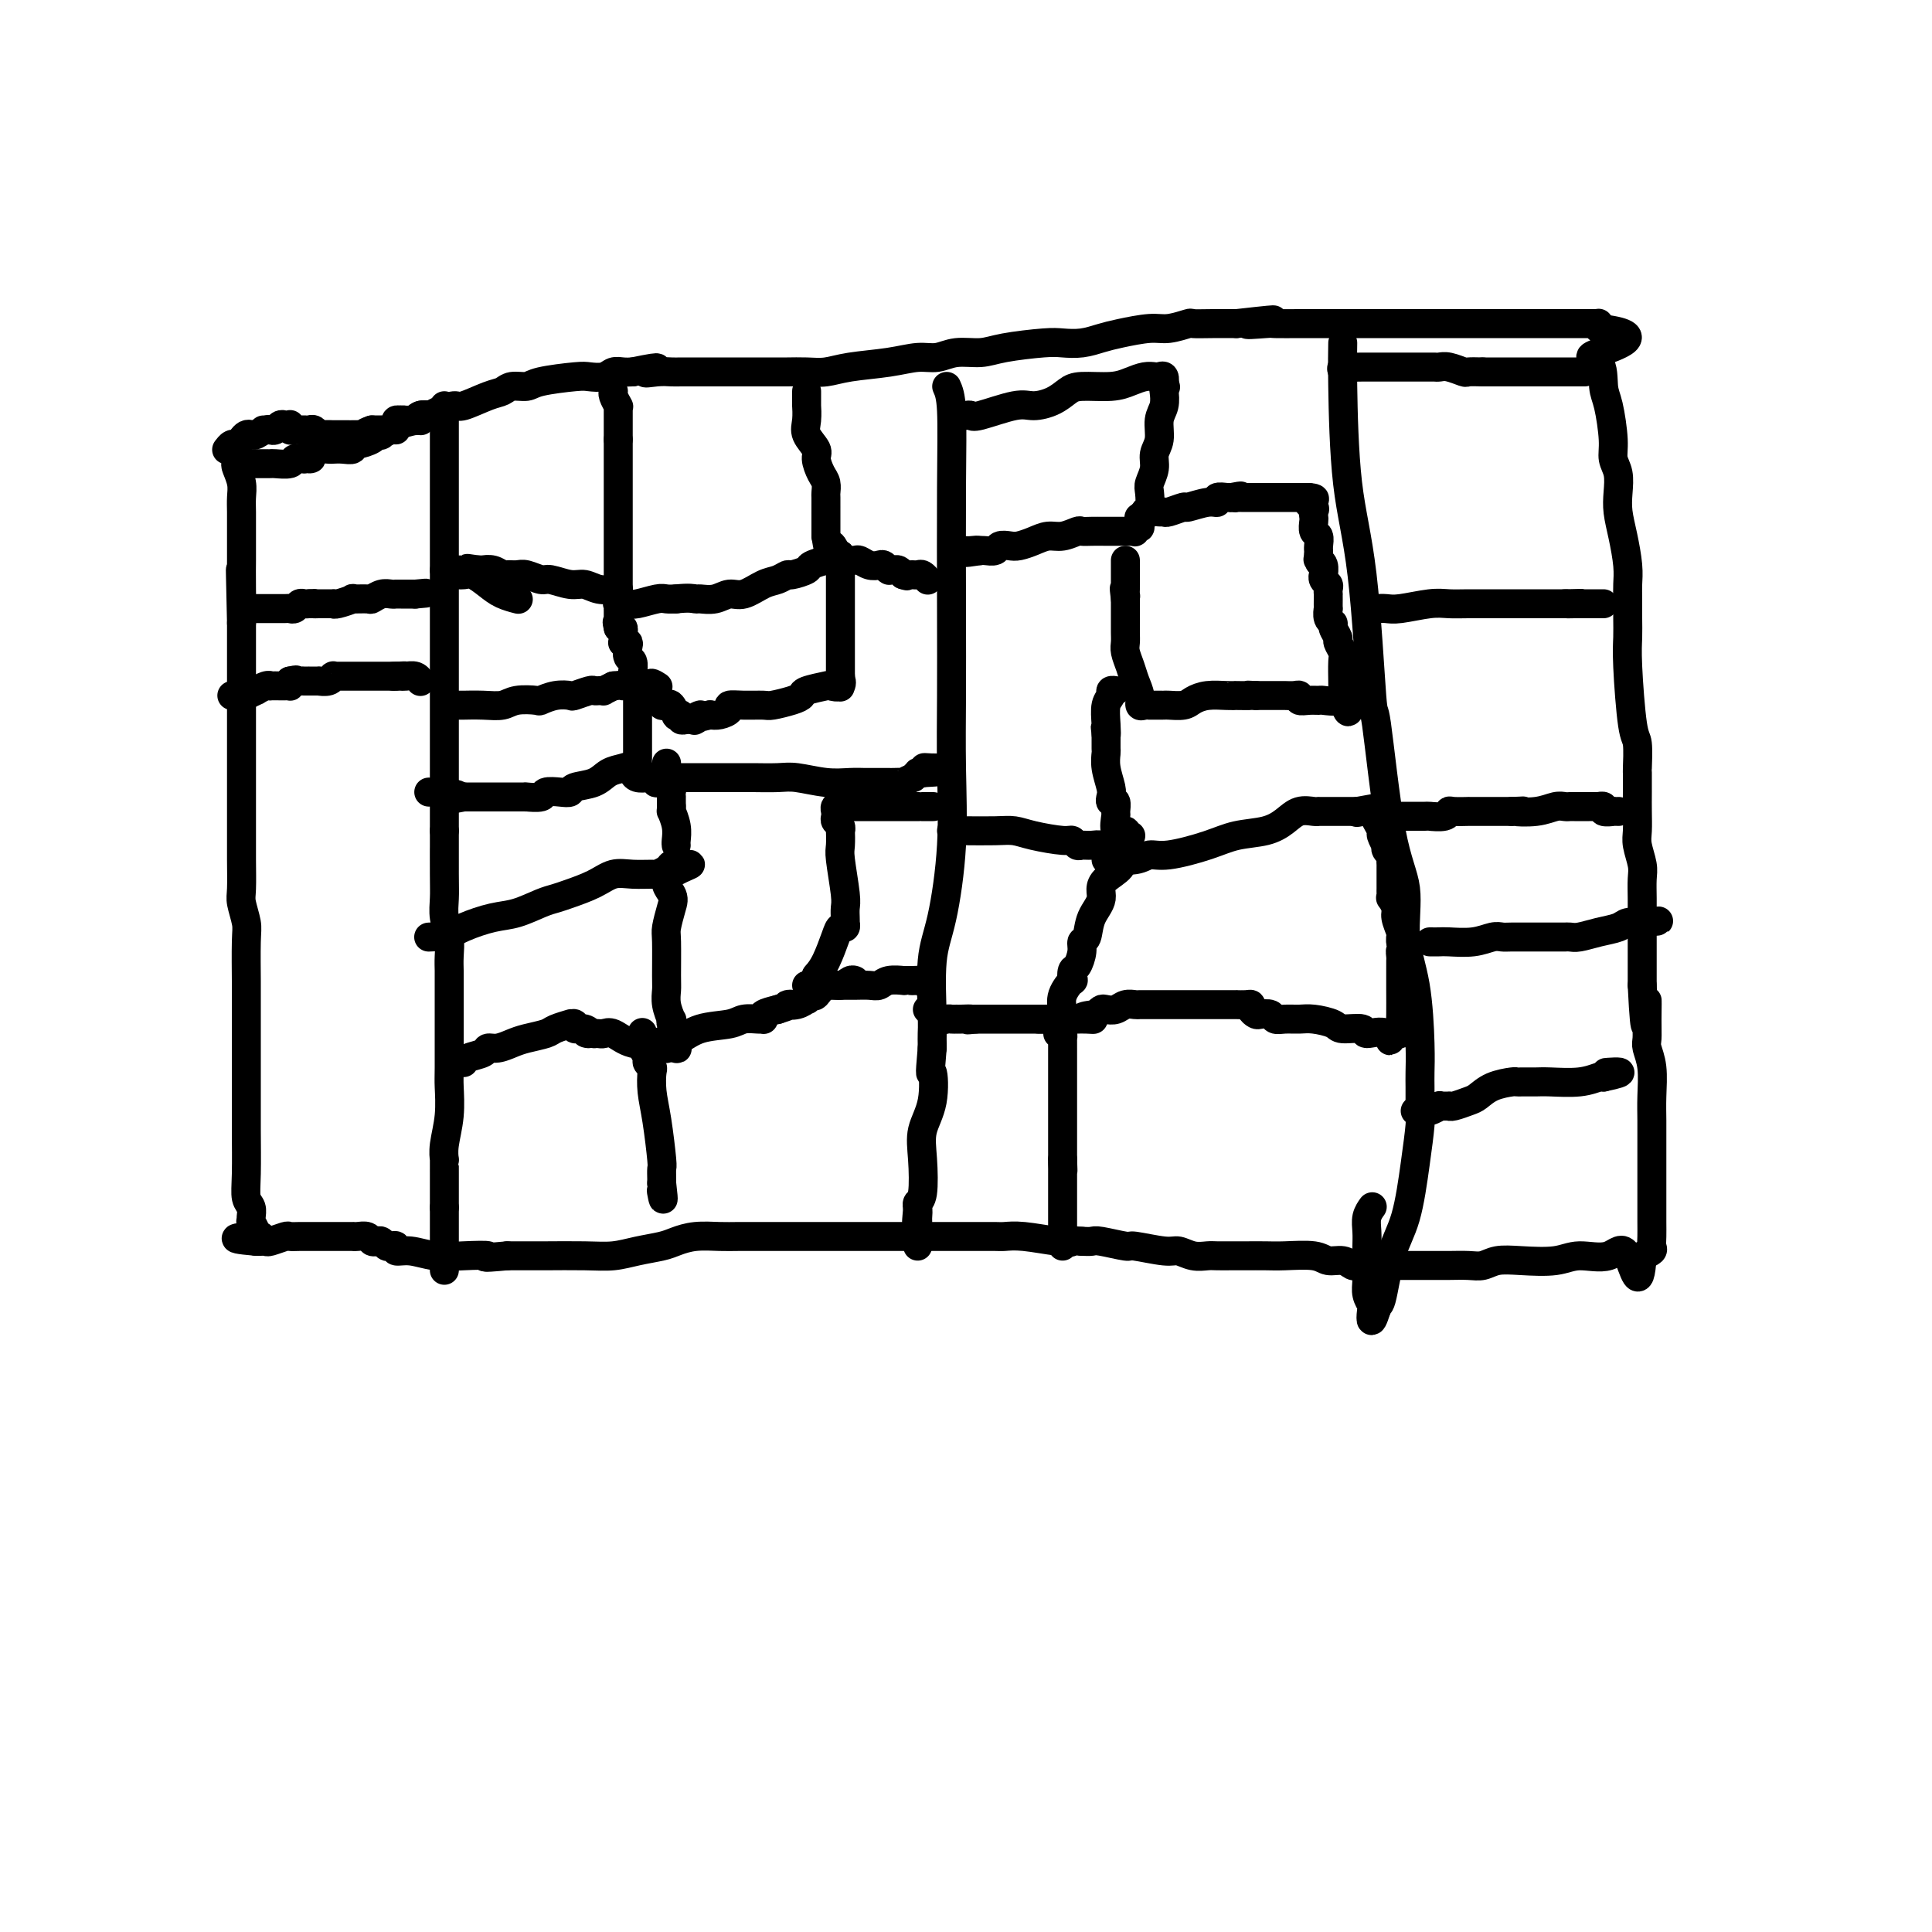 <svg viewBox='0 0 400 400' version='1.1' xmlns='http://www.w3.org/2000/svg' xmlns:xlink='http://www.w3.org/1999/xlink'><g fill='none' stroke='#000000' stroke-width='6' stroke-linecap='round' stroke-linejoin='round'><path d='M82,88c-0.372,0.089 -0.744,0.177 0,0c0.744,-0.177 2.605,-0.620 4,-1c1.395,-0.380 2.323,-0.697 3,-1c0.677,-0.303 1.102,-0.592 2,-1c0.898,-0.408 2.270,-0.936 3,-1c0.730,-0.064 0.818,0.338 2,0c1.182,-0.338 3.456,-1.414 5,-2c1.544,-0.586 2.357,-0.683 3,-1c0.643,-0.317 1.116,-0.856 2,-1c0.884,-0.144 2.180,0.106 3,0c0.820,-0.106 1.164,-0.568 3,-1c1.836,-0.432 5.163,-0.834 7,-1c1.837,-0.166 2.183,-0.097 3,0c0.817,0.097 2.106,0.222 3,0c0.894,-0.222 1.395,-0.791 2,-1c0.605,-0.209 1.316,-0.060 2,0c0.684,0.060 1.342,0.030 2,0'/><path d='M131,77c8.181,-1.702 4.133,-0.456 3,0c-1.133,0.456 0.649,0.122 2,0c1.351,-0.122 2.272,-0.033 3,0c0.728,0.033 1.263,0.009 2,0c0.737,-0.009 1.675,-0.002 3,0c1.325,0.002 3.037,0.001 4,0c0.963,-0.001 1.176,-0.000 2,0c0.824,0.000 2.257,-0.000 3,0c0.743,0.000 0.796,0.001 2,0c1.204,-0.001 3.561,-0.003 5,0c1.439,0.003 1.962,0.012 3,0c1.038,-0.012 2.591,-0.046 4,0c1.409,0.046 2.673,0.171 4,0c1.327,-0.171 2.716,-0.638 5,-1c2.284,-0.362 5.461,-0.618 8,-1c2.539,-0.382 4.439,-0.890 6,-1c1.561,-0.110 2.781,0.177 4,0c1.219,-0.177 2.436,-0.818 4,-1c1.564,-0.182 3.474,0.096 5,0c1.526,-0.096 2.666,-0.565 5,-1c2.334,-0.435 5.861,-0.837 8,-1c2.139,-0.163 2.890,-0.086 4,0c1.110,0.086 2.578,0.182 4,0c1.422,-0.182 2.799,-0.641 4,-1c1.201,-0.359 2.228,-0.618 4,-1c1.772,-0.382 4.290,-0.887 6,-1c1.710,-0.113 2.613,0.166 4,0c1.387,-0.166 3.258,-0.776 4,-1c0.742,-0.224 0.354,-0.060 1,0c0.646,0.060 2.328,0.017 4,0c1.672,-0.017 3.336,-0.009 5,0'/><path d='M256,67c13.660,-1.547 5.309,-0.415 3,0c-2.309,0.415 1.423,0.111 3,0c1.577,-0.111 0.998,-0.030 2,0c1.002,0.030 3.583,0.008 5,0c1.417,-0.008 1.668,-0.002 3,0c1.332,0.002 3.745,0.001 5,0c1.255,-0.001 1.353,-0.000 2,0c0.647,0.000 1.841,0.000 3,0c1.159,-0.000 2.281,-0.000 3,0c0.719,0.000 1.036,0.000 2,0c0.964,-0.000 2.575,-0.000 4,0c1.425,0.000 2.665,0.000 4,0c1.335,-0.000 2.767,-0.000 4,0c1.233,0.000 2.269,0.000 3,0c0.731,-0.000 1.158,-0.000 2,0c0.842,0.000 2.100,0.000 3,0c0.900,-0.000 1.440,-0.000 2,0c0.560,0.000 1.138,0.000 2,0c0.862,-0.000 2.009,-0.000 3,0c0.991,0.000 1.828,0.000 3,0c1.172,-0.000 2.680,-0.000 4,0c1.320,0.000 2.451,0.000 3,0c0.549,-0.000 0.515,-0.000 1,0c0.485,0.000 1.489,0.000 2,0c0.511,-0.000 0.529,-0.001 1,0c0.471,0.001 1.394,0.003 2,0c0.606,-0.003 0.894,-0.011 1,0c0.106,0.011 0.028,0.041 0,0c-0.028,-0.041 -0.008,-0.155 0,0c0.008,0.155 0.004,0.577 0,1'/><path d='M331,68c11.616,1.237 3.155,3.829 0,5c-3.155,1.171 -1.004,0.922 0,2c1.004,1.078 0.861,3.484 1,5c0.139,1.516 0.559,2.141 1,4c0.441,1.859 0.902,4.951 1,7c0.098,2.049 -0.167,3.057 0,4c0.167,0.943 0.767,1.823 1,3c0.233,1.177 0.101,2.650 0,4c-0.101,1.350 -0.171,2.576 0,4c0.171,1.424 0.582,3.045 1,5c0.418,1.955 0.844,4.245 1,6c0.156,1.755 0.041,2.975 0,4c-0.041,1.025 -0.008,1.854 0,3c0.008,1.146 -0.008,2.607 0,4c0.008,1.393 0.041,2.718 0,4c-0.041,1.282 -0.154,2.522 0,6c0.154,3.478 0.577,9.192 1,12c0.423,2.808 0.845,2.708 1,4c0.155,1.292 0.042,3.977 0,5c-0.042,1.023 -0.012,0.383 0,1c0.012,0.617 0.007,2.490 0,4c-0.007,1.510 -0.016,2.658 0,4c0.016,1.342 0.057,2.879 0,4c-0.057,1.121 -0.211,1.826 0,3c0.211,1.174 0.789,2.816 1,4c0.211,1.184 0.057,1.911 0,3c-0.057,1.089 -0.015,2.539 0,4c0.015,1.461 0.004,2.932 0,4c-0.004,1.068 -0.001,1.734 0,4c0.001,2.266 0.001,6.133 0,10'/><path d='M340,204c0.692,14.242 0.921,6.348 1,4c0.079,-2.348 0.007,0.850 0,3c-0.007,2.150 0.051,3.252 0,4c-0.051,0.748 -0.210,1.141 0,2c0.210,0.859 0.788,2.183 1,4c0.212,1.817 0.057,4.127 0,6c-0.057,1.873 -0.015,3.308 0,5c0.015,1.692 0.004,3.642 0,5c-0.004,1.358 -0.001,2.126 0,3c0.001,0.874 0.000,1.855 0,3c-0.000,1.145 -0.000,2.455 0,3c0.000,0.545 0.000,0.323 0,1c-0.000,0.677 -0.000,2.251 0,3c0.000,0.749 0.002,0.673 0,1c-0.002,0.327 -0.006,1.057 0,2c0.006,0.943 0.022,2.098 0,3c-0.022,0.902 -0.083,1.551 0,2c0.083,0.449 0.309,0.700 0,1c-0.309,0.300 -1.155,0.650 -2,1'/><path d='M340,260c-0.519,8.659 -1.818,2.306 -3,0c-1.182,-2.306 -2.249,-0.566 -4,0c-1.751,0.566 -4.187,-0.041 -6,0c-1.813,0.041 -3.001,0.729 -5,1c-1.999,0.271 -4.807,0.125 -7,0c-2.193,-0.125 -3.772,-0.230 -5,0c-1.228,0.230 -2.107,0.794 -3,1c-0.893,0.206 -1.801,0.055 -3,0c-1.199,-0.055 -2.688,-0.015 -4,0c-1.312,0.015 -2.445,0.005 -4,0c-1.555,-0.005 -3.532,-0.005 -5,0c-1.468,0.005 -2.427,0.017 -4,0c-1.573,-0.017 -3.758,-0.061 -5,0c-1.242,0.061 -1.539,0.227 -2,0c-0.461,-0.227 -1.084,-0.845 -2,-1c-0.916,-0.155 -2.125,0.155 -3,0c-0.875,-0.155 -1.416,-0.774 -3,-1c-1.584,-0.226 -4.210,-0.061 -6,0c-1.790,0.061 -2.744,0.016 -4,0c-1.256,-0.016 -2.815,-0.003 -4,0c-1.185,0.003 -1.998,-0.003 -3,0c-1.002,0.003 -2.193,0.016 -3,0c-0.807,-0.016 -1.229,-0.061 -2,0c-0.771,0.061 -1.890,0.228 -3,0c-1.110,-0.228 -2.209,-0.849 -3,-1c-0.791,-0.151 -1.272,0.170 -3,0c-1.728,-0.170 -4.703,-0.830 -6,-1c-1.297,-0.170 -0.915,0.150 -2,0c-1.085,-0.150 -3.638,-0.771 -5,-1c-1.362,-0.229 -1.532,-0.065 -2,0c-0.468,0.065 -1.234,0.033 -2,0'/><path d='M224,257c-9.628,-0.790 -4.699,-0.264 -3,0c1.699,0.264 0.169,0.267 -2,0c-2.169,-0.267 -4.977,-0.804 -7,-1c-2.023,-0.196 -3.262,-0.053 -4,0c-0.738,0.053 -0.975,0.014 -2,0c-1.025,-0.014 -2.839,-0.004 -4,0c-1.161,0.004 -1.669,0.001 -3,0c-1.331,-0.001 -3.483,-0.000 -5,0c-1.517,0.000 -2.398,0.000 -3,0c-0.602,-0.000 -0.924,-0.000 -2,0c-1.076,0.000 -2.904,0.000 -4,0c-1.096,-0.000 -1.458,-0.000 -3,0c-1.542,0.000 -4.263,0.000 -6,0c-1.737,-0.000 -2.488,0.000 -3,0c-0.512,-0.000 -0.784,-0.000 -2,0c-1.216,0.000 -3.377,0.000 -4,0c-0.623,-0.000 0.290,-0.000 0,0c-0.290,0.000 -1.784,0.000 -3,0c-1.216,-0.000 -2.155,-0.001 -3,0c-0.845,0.001 -1.595,0.003 -3,0c-1.405,-0.003 -3.466,-0.012 -5,0c-1.534,0.012 -2.541,0.044 -4,0c-1.459,-0.044 -3.368,-0.166 -5,0c-1.632,0.166 -2.985,0.619 -4,1c-1.015,0.381 -1.693,0.691 -3,1c-1.307,0.309 -3.244,0.619 -5,1c-1.756,0.381 -3.330,0.834 -5,1c-1.670,0.166 -3.437,0.044 -6,0c-2.563,-0.044 -5.921,-0.012 -8,0c-2.079,0.012 -2.880,0.003 -4,0c-1.120,-0.003 -2.560,-0.002 -4,0'/><path d='M105,260c-6.715,0.623 -4.003,0.182 -4,0c0.003,-0.182 -2.702,-0.105 -5,0c-2.298,0.105 -4.188,0.238 -6,0c-1.812,-0.238 -3.546,-0.847 -5,-1c-1.454,-0.153 -2.627,0.152 -3,0c-0.373,-0.152 0.055,-0.759 0,-1c-0.055,-0.241 -0.592,-0.116 -1,0c-0.408,0.116 -0.686,0.224 -1,0c-0.314,-0.224 -0.665,-0.778 -1,-1c-0.335,-0.222 -0.655,-0.112 -1,0c-0.345,0.112 -0.717,0.226 -1,0c-0.283,-0.226 -0.478,-0.793 -1,-1c-0.522,-0.207 -1.370,-0.056 -2,0c-0.630,0.056 -1.042,0.015 -1,0c0.042,-0.015 0.537,-0.004 0,0c-0.537,0.004 -2.108,0.001 -3,0c-0.892,-0.001 -1.106,-0.000 -1,0c0.106,0.000 0.533,0.000 0,0c-0.533,-0.000 -2.024,-0.001 -3,0c-0.976,0.001 -1.435,0.004 -2,0c-0.565,-0.004 -1.237,-0.015 -2,0c-0.763,0.015 -1.619,0.057 -2,0c-0.381,-0.057 -0.287,-0.211 -1,0c-0.713,0.211 -2.232,0.789 -3,1c-0.768,0.211 -0.784,0.057 -1,0c-0.216,-0.057 -0.633,-0.016 -1,0c-0.367,0.016 -0.683,0.008 -1,0'/><path d='M53,257c-8.046,-0.689 -2.160,-0.910 0,-1c2.160,-0.090 0.593,-0.048 0,0c-0.593,0.048 -0.212,0.102 0,0c0.212,-0.102 0.254,-0.359 0,-1c-0.254,-0.641 -0.804,-1.665 -1,-2c-0.196,-0.335 -0.038,0.018 0,0c0.038,-0.018 -0.042,-0.408 0,-1c0.042,-0.592 0.207,-1.388 0,-2c-0.207,-0.612 -0.788,-1.042 -1,-2c-0.212,-0.958 -0.057,-2.445 0,-5c0.057,-2.555 0.015,-6.177 0,-9c-0.015,-2.823 -0.004,-4.848 0,-7c0.004,-2.152 0.001,-4.432 0,-6c-0.001,-1.568 0.001,-2.424 0,-5c-0.001,-2.576 -0.004,-6.872 0,-9c0.004,-2.128 0.015,-2.090 0,-4c-0.015,-1.910 -0.057,-5.770 0,-8c0.057,-2.230 0.211,-2.830 0,-4c-0.211,-1.170 -0.789,-2.909 -1,-4c-0.211,-1.091 -0.057,-1.535 0,-3c0.057,-1.465 0.015,-3.953 0,-6c-0.015,-2.047 -0.004,-3.653 0,-6c0.004,-2.347 0.001,-5.433 0,-8c-0.001,-2.567 -0.000,-4.613 0,-7c0.000,-2.387 0.000,-5.113 0,-7c-0.000,-1.887 -0.000,-2.934 0,-4c0.000,-1.066 0.000,-2.152 0,-4c-0.000,-1.848 -0.000,-4.459 0,-6c0.000,-1.541 0.000,-2.012 0,-3c-0.000,-0.988 -0.000,-2.494 0,-4'/><path d='M50,129c-0.464,-20.325 -0.124,-7.137 0,-3c0.124,4.137 0.033,-0.778 0,-4c-0.033,-3.222 -0.009,-4.753 0,-6c0.009,-1.247 0.002,-2.210 0,-3c-0.002,-0.790 0.000,-1.408 0,-2c-0.000,-0.592 -0.004,-1.160 0,-2c0.004,-0.840 0.014,-1.952 0,-3c-0.014,-1.048 -0.052,-2.032 0,-3c0.052,-0.968 0.195,-1.920 0,-3c-0.195,-1.080 -0.728,-2.289 -1,-3c-0.272,-0.711 -0.285,-0.922 0,-1c0.285,-0.078 0.867,-0.021 1,0c0.133,0.021 -0.182,0.006 0,0c0.182,-0.006 0.861,-0.001 1,0c0.139,0.001 -0.263,0.000 0,0c0.263,-0.000 1.192,0.001 2,0c0.808,-0.001 1.497,-0.004 2,0c0.503,0.004 0.820,0.015 1,0c0.180,-0.015 0.224,-0.056 1,0c0.776,0.056 2.286,0.207 3,0c0.714,-0.207 0.633,-0.774 1,-1c0.367,-0.226 1.184,-0.113 2,0'/><path d='M63,95c2.340,-0.265 1.190,0.073 1,0c-0.190,-0.073 0.582,-0.556 1,-1c0.418,-0.444 0.484,-0.850 1,-1c0.516,-0.150 1.483,-0.044 2,0c0.517,0.044 0.584,0.027 1,0c0.416,-0.027 1.180,-0.062 2,0c0.820,0.062 1.697,0.223 2,0c0.303,-0.223 0.033,-0.831 0,-1c-0.033,-0.169 0.172,0.099 1,0c0.828,-0.099 2.281,-0.566 3,-1c0.719,-0.434 0.704,-0.833 1,-1c0.296,-0.167 0.901,-0.100 1,0c0.099,0.100 -0.310,0.233 0,0c0.310,-0.233 1.340,-0.833 2,-1c0.660,-0.167 0.951,0.099 1,0c0.049,-0.099 -0.145,-0.562 0,-1c0.145,-0.438 0.630,-0.849 1,-1c0.370,-0.151 0.625,-0.041 1,0c0.375,0.041 0.872,0.012 1,0c0.128,-0.012 -0.111,-0.007 0,0c0.111,0.007 0.573,0.016 1,0c0.427,-0.016 0.819,-0.057 1,0c0.181,0.057 0.152,0.211 0,0c-0.152,-0.211 -0.425,-0.788 0,-1c0.425,-0.212 1.550,-0.061 2,0c0.450,0.061 0.225,0.030 0,0'/><path d='M89,86c4.333,-1.500 2.167,-0.750 0,0'/><path d='M89,86c0.192,0.030 0.384,0.061 0,0c-0.384,-0.061 -1.345,-0.212 -2,0c-0.655,0.212 -1.002,0.788 -1,1c0.002,0.212 0.355,0.060 0,0c-0.355,-0.060 -1.419,-0.026 -2,0c-0.581,0.026 -0.681,0.046 -1,0c-0.319,-0.046 -0.859,-0.156 -1,0c-0.141,0.156 0.117,0.578 0,1c-0.117,0.422 -0.609,0.845 -1,1c-0.391,0.155 -0.682,0.041 -1,0c-0.318,-0.041 -0.662,-0.011 -1,0c-0.338,0.011 -0.668,0.003 -1,0c-0.332,-0.003 -0.666,-0.002 -1,0'/><path d='M77,89c-2.133,0.691 -1.465,0.917 -1,1c0.465,0.083 0.725,0.022 0,0c-0.725,-0.022 -2.437,-0.006 -3,0c-0.563,0.006 0.023,0.002 0,0c-0.023,-0.002 -0.654,-0.001 -1,0c-0.346,0.001 -0.407,0.001 -1,0c-0.593,-0.001 -1.717,-0.004 -2,0c-0.283,0.004 0.275,0.015 0,0c-0.275,-0.015 -1.384,-0.057 -2,0c-0.616,0.057 -0.740,0.211 -1,0c-0.260,-0.211 -0.657,-0.789 -1,-1c-0.343,-0.211 -0.631,-0.057 -1,0c-0.369,0.057 -0.820,0.015 -1,0c-0.180,-0.015 -0.091,-0.003 0,0c0.091,0.003 0.182,-0.003 0,0c-0.182,0.003 -0.636,0.015 -1,0c-0.364,-0.015 -0.636,-0.056 -1,0c-0.364,0.056 -0.818,0.210 -1,0c-0.182,-0.210 -0.090,-0.785 0,-1c0.090,-0.215 0.179,-0.072 0,0c-0.179,0.072 -0.625,0.071 -1,0c-0.375,-0.071 -0.678,-0.211 -1,0c-0.322,0.211 -0.663,0.775 -1,1c-0.337,0.225 -0.668,0.113 -1,0'/><path d='M56,89c-3.217,0.016 -0.760,0.056 0,0c0.760,-0.056 -0.178,-0.209 -1,0c-0.822,0.209 -1.530,0.778 -2,1c-0.470,0.222 -0.703,0.097 -1,0c-0.297,-0.097 -0.658,-0.166 -1,0c-0.342,0.166 -0.666,0.566 -1,1c-0.334,0.434 -0.678,0.901 -1,1c-0.322,0.099 -0.622,-0.169 -1,0c-0.378,0.169 -0.832,0.776 -1,1c-0.168,0.224 -0.048,0.064 0,0c0.048,-0.064 0.024,-0.032 0,0'/><path d='M92,84c0.000,0.106 0.000,0.211 0,2c0.000,1.789 0.000,5.261 0,7c0.000,1.739 0.000,1.746 0,4c0.000,2.254 0.000,6.754 0,10c0.000,3.246 0.000,5.238 0,7c0.000,1.762 -0.000,3.294 0,5c0.000,1.706 0.000,3.587 0,5c0.000,1.413 0.000,2.359 0,5c0.000,2.641 0.000,6.977 0,10c0.000,3.023 0.000,4.734 0,7c0.000,2.266 0.000,5.088 0,7c0.000,1.912 0.000,2.915 0,4c0.000,1.085 0.000,2.254 0,3c0.000,0.746 -0.000,1.070 0,3c0.000,1.930 0.000,5.465 0,9'/><path d='M92,172c0.001,14.284 0.004,5.993 0,4c-0.004,-1.993 -0.015,2.312 0,5c0.015,2.688 0.057,3.759 0,5c-0.057,1.241 -0.211,2.651 0,4c0.211,1.349 0.789,2.638 1,4c0.211,1.362 0.057,2.798 0,4c-0.057,1.202 -0.015,2.169 0,3c0.015,0.831 0.004,1.526 0,2c-0.004,0.474 -0.001,0.729 0,1c0.001,0.271 -0.000,0.559 0,1c0.000,0.441 0.001,1.036 0,2c-0.001,0.964 -0.004,2.299 0,5c0.004,2.701 0.015,6.770 0,9c-0.015,2.230 -0.057,2.621 0,4c0.057,1.379 0.211,3.745 0,6c-0.211,2.255 -0.789,4.398 -1,6c-0.211,1.602 -0.057,2.662 0,3c0.057,0.338 0.015,-0.048 0,0c-0.015,0.048 -0.004,0.528 0,1c0.004,0.472 0.001,0.935 0,1c-0.001,0.065 -0.000,-0.267 0,1c0.000,1.267 0.000,4.134 0,7'/><path d='M92,250c0.000,13.709 0.000,8.980 0,8c0.000,-0.980 0.000,1.789 0,3c0.000,1.211 0.000,0.865 0,1c0.000,0.135 0.000,0.753 0,1c0.000,0.247 0.000,0.124 0,0'/><path d='M51,126c-0.083,0.000 -0.166,0.000 0,0c0.166,-0.000 0.582,-0.000 1,0c0.418,0.000 0.837,0.000 1,0c0.163,-0.000 0.070,-0.000 0,0c-0.070,0.000 -0.117,0.000 0,0c0.117,-0.000 0.399,-0.000 1,0c0.601,0.000 1.523,0.001 2,0c0.477,-0.001 0.509,-0.004 1,0c0.491,0.004 1.441,0.015 2,0c0.559,-0.015 0.727,-0.057 1,0c0.273,0.057 0.650,0.211 1,0c0.350,-0.211 0.671,-0.788 1,-1c0.329,-0.212 0.665,-0.061 1,0c0.335,0.061 0.667,0.030 1,0'/><path d='M64,125c2.190,-0.155 1.165,-0.041 1,0c-0.165,0.041 0.530,0.011 1,0c0.470,-0.011 0.715,-0.002 1,0c0.285,0.002 0.610,-0.003 1,0c0.390,0.003 0.844,0.015 1,0c0.156,-0.015 0.014,-0.057 0,0c-0.014,0.057 0.100,0.212 1,0c0.900,-0.212 2.587,-0.793 3,-1c0.413,-0.207 -0.447,-0.041 0,0c0.447,0.041 2.201,-0.041 3,0c0.799,0.041 0.644,0.207 1,0c0.356,-0.207 1.223,-0.788 2,-1c0.777,-0.212 1.465,-0.057 2,0c0.535,0.057 0.917,0.015 1,0c0.083,-0.015 -0.132,-0.004 0,0c0.132,0.004 0.613,0.001 1,0c0.387,-0.001 0.681,-0.000 1,0c0.319,0.000 0.663,0.000 1,0c0.337,-0.000 0.669,-0.000 1,0'/><path d='M86,123c3.667,-0.333 1.833,-0.167 0,0'/><path d='M48,144c0.179,0.009 0.358,0.017 1,0c0.642,-0.017 1.748,-0.061 2,0c0.252,0.061 -0.349,0.227 0,0c0.349,-0.227 1.647,-0.845 2,-1c0.353,-0.155 -0.238,0.155 0,0c0.238,-0.155 1.306,-0.773 2,-1c0.694,-0.227 1.013,-0.061 1,0c-0.013,0.061 -0.357,0.017 0,0c0.357,-0.017 1.416,-0.007 2,0c0.584,0.007 0.693,0.012 1,0c0.307,-0.012 0.814,-0.042 1,0c0.186,0.042 0.053,0.155 0,0c-0.053,-0.155 -0.027,-0.577 0,-1'/><path d='M60,141c2.040,-0.464 1.139,-0.124 1,0c-0.139,0.124 0.482,0.033 1,0c0.518,-0.033 0.931,-0.009 1,0c0.069,0.009 -0.208,0.002 0,0c0.208,-0.002 0.899,0.000 1,0c0.101,-0.000 -0.389,-0.004 0,0c0.389,0.004 1.659,0.015 2,0c0.341,-0.015 -0.245,-0.057 0,0c0.245,0.057 1.323,0.211 2,0c0.677,-0.211 0.955,-0.789 1,-1c0.045,-0.211 -0.142,-0.057 0,0c0.142,0.057 0.612,0.015 1,0c0.388,-0.015 0.696,-0.004 1,0c0.304,0.004 0.606,0.001 1,0c0.394,-0.001 0.879,-0.000 1,0c0.121,0.000 -0.122,0.000 0,0c0.122,-0.000 0.610,-0.000 1,0c0.390,0.000 0.682,0.000 1,0c0.318,-0.000 0.663,-0.000 1,0c0.337,0.000 0.668,0.000 1,0c0.332,-0.000 0.666,-0.000 1,0c0.334,0.000 0.667,0.000 1,0c0.333,-0.000 0.667,-0.000 1,0c0.333,0.000 0.667,0.000 1,0c0.333,-0.000 0.667,-0.000 1,0'/><path d='M82,140c3.417,-0.155 0.961,-0.043 0,0c-0.961,0.043 -0.425,0.015 0,0c0.425,-0.015 0.741,-0.018 1,0c0.259,0.018 0.462,0.057 1,0c0.538,-0.057 1.412,-0.211 2,0c0.588,0.211 0.889,0.788 1,1c0.111,0.212 0.032,0.061 0,0c-0.032,-0.061 -0.016,-0.030 0,0'/><path d='M93,146c1.361,-0.002 2.722,-0.004 3,0c0.278,0.004 -0.527,0.015 0,0c0.527,-0.015 2.388,-0.056 4,0c1.612,0.056 2.976,0.207 4,0c1.024,-0.207 1.707,-0.774 3,-1c1.293,-0.226 3.195,-0.112 4,0c0.805,0.112 0.513,0.222 1,0c0.487,-0.222 1.751,-0.778 3,-1c1.249,-0.222 2.481,-0.112 3,0c0.519,0.112 0.325,0.226 1,0c0.675,-0.226 2.218,-0.792 3,-1c0.782,-0.208 0.804,-0.059 1,0c0.196,0.059 0.568,0.026 1,0c0.432,-0.026 0.924,-0.045 1,0c0.076,0.045 -0.264,0.156 0,0c0.264,-0.156 1.132,-0.578 2,-1'/><path d='M127,142c5.587,-0.557 2.555,0.050 2,0c-0.555,-0.050 1.368,-0.757 2,-1c0.632,-0.243 -0.027,-0.022 0,0c0.027,0.022 0.739,-0.156 1,0c0.261,0.156 0.070,0.644 0,1c-0.070,0.356 -0.019,0.579 0,1c0.019,0.421 0.005,1.040 0,2c-0.005,0.960 -0.001,2.260 0,3c0.001,0.740 0.000,0.919 0,2c-0.000,1.081 -0.000,3.063 0,4c0.000,0.937 0.001,0.829 0,1c-0.001,0.171 -0.003,0.620 0,1c0.003,0.380 0.011,0.689 0,1c-0.011,0.311 -0.041,0.622 0,1c0.041,0.378 0.155,0.822 0,1c-0.155,0.178 -0.577,0.089 -1,0'/><path d='M131,159c-0.073,2.174 0.243,0.610 0,0c-0.243,-0.610 -1.045,-0.265 -2,0c-0.955,0.265 -2.064,0.449 -3,1c-0.936,0.551 -1.698,1.467 -3,2c-1.302,0.533 -3.145,0.682 -4,1c-0.855,0.318 -0.724,0.803 -1,1c-0.276,0.197 -0.960,0.105 -2,0c-1.040,-0.105 -2.437,-0.224 -3,0c-0.563,0.224 -0.291,0.792 -1,1c-0.709,0.208 -2.399,0.056 -3,0c-0.601,-0.056 -0.111,-0.015 0,0c0.111,0.015 -0.155,0.004 -1,0c-0.845,-0.004 -2.268,-0.001 -3,0c-0.732,0.001 -0.775,0.000 -1,0c-0.225,-0.000 -0.634,-0.000 -1,0c-0.366,0.000 -0.690,0.000 -1,0c-0.310,-0.000 -0.608,-0.000 -1,0c-0.392,0.000 -0.879,0.000 -1,0c-0.121,-0.000 0.122,-0.000 0,0c-0.122,0.000 -0.610,0.000 -1,0c-0.390,-0.000 -0.682,-0.000 -1,0c-0.318,0.000 -0.662,0.000 -1,0c-0.338,-0.000 -0.669,-0.000 -1,0'/><path d='M96,165c-5.467,0.989 -1.633,0.461 -1,0c0.633,-0.461 -1.935,-0.856 -3,-1c-1.065,-0.144 -0.626,-0.039 -1,0c-0.374,0.039 -1.562,0.010 -2,0c-0.438,-0.010 -0.125,-0.003 0,0c0.125,0.003 0.063,0.001 0,0'/><path d='M131,140c0.008,-0.479 0.016,-0.958 0,-1c-0.016,-0.042 -0.056,0.353 0,0c0.056,-0.353 0.207,-1.454 0,-2c-0.207,-0.546 -0.774,-0.538 -1,-1c-0.226,-0.462 -0.113,-1.395 0,-2c0.113,-0.605 0.226,-0.883 0,-1c-0.226,-0.117 -0.792,-0.074 -1,0c-0.208,0.074 -0.059,0.177 0,0c0.059,-0.177 0.026,-0.635 0,-1c-0.026,-0.365 -0.045,-0.637 0,-1c0.045,-0.363 0.156,-0.818 0,-1c-0.156,-0.182 -0.578,-0.091 -1,0'/><path d='M128,130c-0.464,-1.781 -0.124,-1.234 0,-1c0.124,0.234 0.033,0.155 0,0c-0.033,-0.155 -0.008,-0.385 0,-1c0.008,-0.615 0.001,-1.615 0,-2c-0.001,-0.385 0.006,-0.156 0,0c-0.006,0.156 -0.026,0.239 0,0c0.026,-0.239 0.097,-0.800 0,-1c-0.097,-0.200 -0.364,-0.040 0,0c0.364,0.040 1.357,-0.042 2,0c0.643,0.042 0.935,0.207 2,0c1.065,-0.207 2.902,-0.787 4,-1c1.098,-0.213 1.457,-0.061 2,0c0.543,0.061 1.272,0.030 2,0'/><path d='M140,124c2.740,-0.304 3.590,-0.066 4,0c0.410,0.066 0.382,-0.042 1,0c0.618,0.042 1.884,0.233 3,0c1.116,-0.233 2.082,-0.889 3,-1c0.918,-0.111 1.788,0.325 3,0c1.212,-0.325 2.767,-1.411 4,-2c1.233,-0.589 2.145,-0.682 3,-1c0.855,-0.318 1.652,-0.860 2,-1c0.348,-0.140 0.246,0.121 1,0c0.754,-0.121 2.362,-0.625 3,-1c0.638,-0.375 0.304,-0.622 1,-1c0.696,-0.378 2.420,-0.886 3,-1c0.580,-0.114 0.016,0.166 0,0c-0.016,-0.166 0.518,-0.777 1,-1c0.482,-0.223 0.914,-0.056 1,0c0.086,0.056 -0.173,0.002 0,0c0.173,-0.002 0.778,0.050 1,0c0.222,-0.050 0.059,-0.201 0,0c-0.059,0.201 -0.016,0.752 0,1c0.016,0.248 0.004,0.191 0,1c-0.004,0.809 -0.001,2.485 0,4c0.001,1.515 0.000,2.870 0,5c-0.000,2.130 -0.000,5.035 0,7c0.000,1.965 0.000,2.990 0,4c-0.000,1.010 -0.000,2.005 0,3'/><path d='M174,140c-0.033,4.034 -0.114,1.620 0,1c0.114,-0.620 0.424,0.555 0,1c-0.424,0.445 -1.582,0.160 -2,0c-0.418,-0.160 -0.098,-0.197 -1,0c-0.902,0.197 -3.027,0.627 -4,1c-0.973,0.373 -0.795,0.689 -1,1c-0.205,0.311 -0.795,0.619 -2,1c-1.205,0.381 -3.025,0.837 -4,1c-0.975,0.163 -1.104,0.033 -2,0c-0.896,-0.033 -2.558,0.030 -4,0c-1.442,-0.030 -2.665,-0.152 -3,0c-0.335,0.152 0.217,0.579 0,1c-0.217,0.421 -1.205,0.834 -2,1c-0.795,0.166 -1.398,0.083 -2,0'/><path d='M147,148c-4.570,1.177 -2.496,0.119 -2,0c0.496,-0.119 -0.588,0.700 -1,1c-0.412,0.300 -0.153,0.081 0,0c0.153,-0.081 0.200,-0.025 0,0c-0.200,0.025 -0.646,0.020 -1,0c-0.354,-0.020 -0.616,-0.056 -1,0c-0.384,0.056 -0.891,0.204 -1,0c-0.109,-0.204 0.178,-0.759 0,-1c-0.178,-0.241 -0.822,-0.169 -1,0c-0.178,0.169 0.111,0.435 0,0c-0.111,-0.435 -0.622,-1.570 -1,-2c-0.378,-0.430 -0.622,-0.157 -1,0c-0.378,0.157 -0.890,0.196 -1,0c-0.110,-0.196 0.181,-0.627 0,-1c-0.181,-0.373 -0.833,-0.688 -1,-1c-0.167,-0.312 0.151,-0.619 0,-1c-0.151,-0.381 -0.773,-0.834 -1,-1c-0.227,-0.166 -0.061,-0.045 0,0c0.061,0.045 0.017,0.013 0,0c-0.017,-0.013 -0.009,-0.006 0,0'/><path d='M135,142c-0.702,-1.083 0.542,-0.292 1,0c0.458,0.292 0.131,0.083 0,0c-0.131,-0.083 -0.065,-0.042 0,0'/><path d='M196,80c0.422,0.939 0.845,1.878 1,5c0.155,3.122 0.043,8.427 0,16c-0.043,7.573 -0.017,17.413 0,25c0.017,7.587 0.025,12.921 0,18c-0.025,5.079 -0.084,9.903 0,15c0.084,5.097 0.310,10.467 0,16c-0.310,5.533 -1.155,11.227 -2,15c-0.845,3.773 -1.691,5.623 -2,9c-0.309,3.377 -0.083,8.282 0,11c0.083,2.718 0.022,3.250 0,4c-0.022,0.750 -0.006,1.716 0,2c0.006,0.284 0.002,-0.116 0,0c-0.002,0.116 -0.000,0.747 0,1c0.000,0.253 0.000,0.126 0,0'/><path d='M193,217c-0.651,7.345 -0.279,4.707 0,5c0.279,0.293 0.463,3.517 0,6c-0.463,2.483 -1.574,4.223 -2,6c-0.426,1.777 -0.166,3.590 0,6c0.166,2.410 0.237,5.418 0,7c-0.237,1.582 -0.782,1.738 -1,2c-0.218,0.262 -0.109,0.631 0,1'/><path d='M190,250c-0.464,5.267 -0.124,1.935 0,1c0.124,-0.935 0.033,0.527 0,1c-0.033,0.473 -0.009,-0.042 0,0c0.009,0.042 0.002,0.642 0,1c-0.002,0.358 -0.001,0.474 0,1c0.001,0.526 0.000,1.460 0,2c-0.000,0.540 -0.000,0.684 0,1c0.000,0.316 0.000,0.805 0,1c-0.000,0.195 -0.000,0.098 0,0'/><path d='M278,71c-0.038,1.914 -0.075,3.828 0,9c0.075,5.172 0.263,13.603 1,20c0.737,6.397 2.023,10.762 3,19c0.977,8.238 1.643,20.350 2,25c0.357,4.650 0.403,1.840 1,6c0.597,4.160 1.743,15.291 3,22c1.257,6.709 2.624,8.998 3,12c0.376,3.002 -0.239,6.719 0,10c0.239,3.281 1.332,6.126 2,10c0.668,3.874 0.911,8.777 1,12c0.089,3.223 0.024,4.764 0,6c-0.024,1.236 -0.006,2.165 0,3c0.006,0.835 -0.001,1.575 0,2c0.001,0.425 0.009,0.534 0,1c-0.009,0.466 -0.036,1.287 0,2c0.036,0.713 0.137,1.317 0,3c-0.137,1.683 -0.510,4.447 -1,8c-0.490,3.553 -1.098,7.897 -2,11c-0.902,3.103 -2.097,4.966 -3,8c-0.903,3.034 -1.512,7.240 -2,9c-0.488,1.760 -0.854,1.074 -1,1c-0.146,-0.074 -0.073,0.463 0,1'/><path d='M285,271c-1.480,4.678 -1.181,1.374 -1,0c0.181,-1.374 0.245,-0.818 0,-1c-0.245,-0.182 -0.797,-1.101 -1,-2c-0.203,-0.899 -0.055,-1.777 0,-3c0.055,-1.223 0.019,-2.790 0,-4c-0.019,-1.210 -0.019,-2.062 0,-3c0.019,-0.938 0.057,-1.963 0,-3c-0.057,-1.037 -0.208,-2.087 0,-3c0.208,-0.913 0.774,-1.689 1,-2c0.226,-0.311 0.113,-0.155 0,0'/><path d='M193,167c0.192,0.000 0.385,0.000 0,0c-0.385,0.000 -1.346,0.000 -2,0c-0.654,0.000 -1.001,0.000 -1,0c0.001,0.000 0.350,0.000 0,0c-0.350,0.000 -1.399,0.000 -2,0c-0.601,0.000 -0.752,0.000 -1,0c-0.248,0.000 -0.591,0.000 -1,0c-0.409,0.000 -0.884,0.000 -2,0c-1.116,0.000 -2.874,0.000 -4,0c-1.126,0.000 -1.621,-0.000 -2,0c-0.379,0.000 -0.640,0.000 -1,0c-0.360,0.000 -0.817,0.000 -1,0c-0.183,0.000 -0.091,0.000 0,0'/><path d='M176,167c-2.791,0.001 -1.270,0.004 -1,0c0.270,-0.004 -0.712,-0.015 -1,0c-0.288,0.015 0.119,0.056 0,0c-0.119,-0.056 -0.764,-0.208 -1,0c-0.236,0.208 -0.064,0.777 0,1c0.064,0.223 0.021,0.101 0,0c-0.021,-0.101 -0.020,-0.180 0,0c0.020,0.180 0.058,0.620 0,1c-0.058,0.380 -0.211,0.700 0,1c0.211,0.300 0.788,0.579 1,1c0.212,0.421 0.061,0.984 0,1c-0.061,0.016 -0.030,-0.516 0,0c0.030,0.516 0.061,2.078 0,3c-0.061,0.922 -0.212,1.204 0,3c0.212,1.796 0.789,5.107 1,7c0.211,1.893 0.057,2.368 0,3c-0.057,0.632 -0.019,1.422 0,2c0.019,0.578 0.017,0.943 0,1c-0.017,0.057 -0.049,-0.193 0,0c0.049,0.193 0.179,0.828 0,1c-0.179,0.172 -0.666,-0.119 -1,0c-0.334,0.119 -0.513,0.647 -1,2c-0.487,1.353 -1.282,3.529 -2,5c-0.718,1.471 -1.359,2.235 -2,3'/><path d='M169,202c-1.080,2.155 -0.778,2.041 -1,2c-0.222,-0.041 -0.966,-0.011 -1,0c-0.034,0.011 0.643,0.003 1,0c0.357,-0.003 0.396,-0.001 1,0c0.604,0.001 1.775,0.000 2,0c0.225,-0.000 -0.494,-0.000 0,0c0.494,0.000 2.202,0.001 3,0c0.798,-0.001 0.688,-0.004 1,0c0.312,0.004 1.048,0.015 2,0c0.952,-0.015 2.121,-0.057 3,0c0.879,0.057 1.468,0.211 2,0c0.532,-0.211 1.008,-0.789 2,-1c0.992,-0.211 2.501,-0.057 3,0c0.499,0.057 -0.010,0.015 0,0c0.010,-0.015 0.541,-0.004 1,0c0.459,0.004 0.845,0.001 1,0c0.155,-0.001 0.077,-0.001 0,0'/><path d='M189,203c3.627,-0.154 1.693,-0.037 1,0c-0.693,0.037 -0.147,-0.004 0,0c0.147,0.004 -0.105,0.053 0,0c0.105,-0.053 0.567,-0.206 1,0c0.433,0.206 0.838,0.773 1,1c0.162,0.227 0.081,0.113 0,0'/><path d='M89,194c-0.218,0.012 -0.436,0.024 0,0c0.436,-0.024 1.525,-0.085 2,0c0.475,0.085 0.336,0.317 1,0c0.664,-0.317 2.131,-1.184 4,-2c1.869,-0.816 4.140,-1.580 6,-2c1.860,-0.420 3.309,-0.496 5,-1c1.691,-0.504 3.624,-1.435 5,-2c1.376,-0.565 2.194,-0.764 3,-1c0.806,-0.236 1.600,-0.508 3,-1c1.400,-0.492 3.407,-1.203 5,-2c1.593,-0.797 2.773,-1.680 4,-2c1.227,-0.320 2.500,-0.076 4,0c1.500,0.076 3.225,-0.016 4,0c0.775,0.016 0.599,0.138 1,0c0.401,-0.138 1.377,-0.537 2,-1c0.623,-0.463 0.892,-0.989 1,-1c0.108,-0.011 0.054,0.495 0,1'/><path d='M139,180c7.739,-2.149 2.088,-0.522 0,1c-2.088,1.522 -0.612,2.940 0,4c0.612,1.060 0.360,1.764 0,3c-0.360,1.236 -0.830,3.005 -1,4c-0.170,0.995 -0.042,1.217 0,3c0.042,1.783 -0.003,5.129 0,7c0.003,1.871 0.052,2.269 0,3c-0.052,0.731 -0.206,1.795 0,3c0.206,1.205 0.773,2.551 1,3c0.227,0.449 0.113,0.000 0,0c-0.113,-0.000 -0.227,0.449 0,1c0.227,0.551 0.795,1.206 1,2c0.205,0.794 0.047,1.729 0,2c-0.047,0.271 0.017,-0.123 0,0c-0.017,0.123 -0.113,0.761 0,1c0.113,0.239 0.437,0.078 0,0c-0.437,-0.078 -1.635,-0.071 -2,0c-0.365,0.071 0.103,0.208 0,0c-0.103,-0.208 -0.777,-0.760 -1,-1c-0.223,-0.240 0.004,-0.170 -1,0c-1.004,0.170 -3.239,0.438 -5,0c-1.761,-0.438 -3.049,-1.581 -4,-2c-0.951,-0.419 -1.564,-0.113 -2,0c-0.436,0.113 -0.696,0.032 -1,0c-0.304,-0.032 -0.652,-0.016 -1,0'/><path d='M123,214c-2.830,-0.399 -1.404,0.104 -1,0c0.404,-0.104 -0.215,-0.813 -1,-1c-0.785,-0.187 -1.737,0.149 -2,0c-0.263,-0.149 0.164,-0.783 0,-1c-0.164,-0.217 -0.918,-0.017 -1,0c-0.082,0.017 0.509,-0.151 0,0c-0.509,0.151 -2.118,0.619 -3,1c-0.882,0.381 -1.039,0.676 -2,1c-0.961,0.324 -2.728,0.678 -4,1c-1.272,0.322 -2.050,0.611 -3,1c-0.950,0.389 -2.072,0.879 -3,1c-0.928,0.121 -1.660,-0.125 -2,0c-0.340,0.125 -0.287,0.621 -1,1c-0.713,0.379 -2.192,0.640 -3,1c-0.808,0.360 -0.945,0.817 -1,1c-0.055,0.183 -0.027,0.091 0,0'/><path d='M200,86c0.383,-0.062 0.767,-0.124 1,0c0.233,0.124 0.317,0.433 2,0c1.683,-0.433 4.965,-1.609 7,-2c2.035,-0.391 2.824,0.001 4,0c1.176,-0.001 2.741,-0.395 4,-1c1.259,-0.605 2.214,-1.420 3,-2c0.786,-0.580 1.405,-0.926 3,-1c1.595,-0.074 4.167,0.124 6,0c1.833,-0.124 2.926,-0.571 4,-1c1.074,-0.429 2.130,-0.842 3,-1c0.870,-0.158 1.553,-0.063 2,0c0.447,0.063 0.659,0.094 1,0c0.341,-0.094 0.812,-0.313 1,0c0.188,0.313 0.094,1.156 0,2'/><path d='M241,80c0.623,0.288 0.182,0.009 0,0c-0.182,-0.009 -0.105,0.251 0,1c0.105,0.749 0.239,1.985 0,3c-0.239,1.015 -0.853,1.809 -1,3c-0.147,1.191 0.171,2.779 0,4c-0.171,1.221 -0.830,2.076 -1,3c-0.170,0.924 0.148,1.919 0,3c-0.148,1.081 -0.762,2.249 -1,3c-0.238,0.751 -0.101,1.086 0,2c0.101,0.914 0.167,2.406 0,3c-0.167,0.594 -0.565,0.289 -1,1c-0.435,0.711 -0.905,2.439 -1,3c-0.095,0.561 0.184,-0.046 0,0c-0.184,0.046 -0.832,0.744 -1,1c-0.168,0.256 0.146,0.068 0,0c-0.146,-0.068 -0.750,-0.018 -1,0c-0.250,0.018 -0.145,0.004 -1,0c-0.855,-0.004 -2.669,0.003 -4,0c-1.331,-0.003 -2.180,-0.016 -3,0c-0.820,0.016 -1.612,0.060 -2,0c-0.388,-0.060 -0.373,-0.222 -1,0c-0.627,0.222 -1.897,0.830 -3,1c-1.103,0.170 -2.040,-0.099 -3,0c-0.960,0.099 -1.944,0.566 -3,1c-1.056,0.434 -2.184,0.834 -3,1c-0.816,0.166 -1.318,0.097 -2,0c-0.682,-0.097 -1.542,-0.222 -2,0c-0.458,0.222 -0.515,0.791 -1,1c-0.485,0.209 -1.400,0.056 -2,0c-0.600,-0.056 -0.886,-0.016 -1,0c-0.114,0.016 -0.057,0.008 0,0'/><path d='M203,114c-5.287,0.774 -2.005,0.207 -1,0c1.005,-0.207 -0.268,-0.056 -1,0c-0.732,0.056 -0.923,0.016 -1,0c-0.077,-0.016 -0.038,-0.008 0,0'/><path d='M236,107c-0.173,0.114 -0.347,0.228 0,0c0.347,-0.228 1.214,-0.797 2,-1c0.786,-0.203 1.489,-0.039 2,0c0.511,0.039 0.829,-0.046 1,0c0.171,0.046 0.194,0.224 1,0c0.806,-0.224 2.396,-0.848 3,-1c0.604,-0.152 0.221,0.170 1,0c0.779,-0.170 2.720,-0.830 4,-1c1.280,-0.170 1.900,0.150 2,0c0.100,-0.150 -0.319,-0.771 0,-1c0.319,-0.229 1.377,-0.065 2,0c0.623,0.065 0.812,0.033 1,0'/><path d='M255,103c3.162,-0.619 1.568,-0.166 1,0c-0.568,0.166 -0.110,0.044 0,0c0.110,-0.044 -0.129,-0.012 0,0c0.129,0.012 0.625,0.003 1,0c0.375,-0.003 0.628,-0.001 1,0c0.372,0.001 0.863,0.000 1,0c0.137,-0.000 -0.079,-0.000 0,0c0.079,0.000 0.454,0.000 1,0c0.546,-0.000 1.263,-0.000 2,0c0.737,0.000 1.493,0.000 2,0c0.507,-0.000 0.766,-0.000 1,0c0.234,0.000 0.444,0.000 1,0c0.556,-0.000 1.458,-0.000 2,0c0.542,0.000 0.723,0.000 1,0c0.277,-0.000 0.651,-0.000 1,0c0.349,0.000 0.675,0.000 1,0'/><path d='M271,103c2.415,0.178 0.451,0.624 0,1c-0.451,0.376 0.610,0.682 1,1c0.390,0.318 0.108,0.648 0,1c-0.108,0.352 -0.043,0.728 0,1c0.043,0.272 0.064,0.441 0,1c-0.064,0.559 -0.213,1.508 0,2c0.213,0.492 0.789,0.528 1,1c0.211,0.472 0.056,1.381 0,2c-0.056,0.619 -0.015,0.950 0,1c0.015,0.050 0.004,-0.179 0,0c-0.004,0.179 -0.001,0.765 0,1c0.001,0.235 0.001,0.117 0,0'/><path d='M273,115c0.326,2.090 0.140,1.316 0,1c-0.140,-0.316 -0.235,-0.173 0,0c0.235,0.173 0.799,0.375 1,1c0.201,0.625 0.040,1.673 0,2c-0.040,0.327 0.042,-0.066 0,0c-0.042,0.066 -0.207,0.592 0,1c0.207,0.408 0.788,0.699 1,1c0.212,0.301 0.057,0.610 0,1c-0.057,0.390 -0.015,0.859 0,1c0.015,0.141 0.003,-0.047 0,0c-0.003,0.047 0.003,0.327 0,1c-0.003,0.673 -0.016,1.737 0,2c0.016,0.263 0.061,-0.276 0,0c-0.061,0.276 -0.228,1.368 0,2c0.228,0.632 0.849,0.803 1,1c0.151,0.197 -0.170,0.421 0,1c0.170,0.579 0.830,1.514 1,2c0.170,0.486 -0.151,0.522 0,1c0.151,0.478 0.773,1.399 1,2c0.227,0.601 0.060,0.883 0,2c-0.060,1.117 -0.012,3.069 0,4c0.012,0.931 -0.011,0.841 0,1c0.011,0.159 0.054,0.568 0,1c-0.054,0.432 -0.207,0.885 0,1c0.207,0.115 0.773,-0.110 1,0c0.227,0.110 0.113,0.555 0,1'/><path d='M279,145c0.716,4.641 -0.493,1.243 -1,0c-0.507,-1.243 -0.312,-0.332 -1,0c-0.688,0.332 -2.261,0.085 -3,0c-0.739,-0.085 -0.645,-0.009 -1,0c-0.355,0.009 -1.159,-0.050 -2,0c-0.841,0.050 -1.718,0.210 -2,0c-0.282,-0.210 0.031,-0.788 0,-1c-0.031,-0.212 -0.404,-0.057 -1,0c-0.596,0.057 -1.413,0.015 -2,0c-0.587,-0.015 -0.945,-0.004 -1,0c-0.055,0.004 0.193,0.001 0,0c-0.193,-0.001 -0.828,-0.000 -1,0c-0.172,0.000 0.119,0.000 0,0c-0.119,-0.000 -0.647,-0.000 -1,0c-0.353,0.000 -0.529,0.000 -1,0c-0.471,-0.000 -1.235,-0.000 -2,0'/><path d='M260,144c-2.979,-0.155 -0.926,-0.042 -1,0c-0.074,0.042 -2.275,0.014 -3,0c-0.725,-0.014 0.025,-0.014 0,0c-0.025,0.014 -0.826,0.042 -2,0c-1.174,-0.042 -2.720,-0.155 -4,0c-1.280,0.155 -2.293,0.577 -3,1c-0.707,0.423 -1.106,0.845 -2,1c-0.894,0.155 -2.282,0.041 -3,0c-0.718,-0.041 -0.766,-0.011 -1,0c-0.234,0.011 -0.654,0.003 -1,0c-0.346,-0.003 -0.619,0.001 -1,0c-0.381,-0.001 -0.872,-0.005 -1,0c-0.128,0.005 0.106,0.021 0,0c-0.106,-0.021 -0.553,-0.077 -1,0c-0.447,0.077 -0.894,0.288 -1,0c-0.106,-0.288 0.129,-1.074 0,-2c-0.129,-0.926 -0.623,-1.991 -1,-3c-0.377,-1.009 -0.637,-1.962 -1,-3c-0.363,-1.038 -0.829,-2.161 -1,-3c-0.171,-0.839 -0.046,-1.394 0,-2c0.046,-0.606 0.012,-1.261 0,-2c-0.012,-0.739 -0.003,-1.560 0,-2c0.003,-0.440 0.001,-0.499 0,-1c-0.001,-0.501 -0.000,-1.442 0,-2c0.000,-0.558 0.000,-0.731 0,-1c-0.000,-0.269 -0.000,-0.635 0,-1'/><path d='M233,124c-0.464,-3.644 -0.124,-1.754 0,-1c0.124,0.754 0.033,0.374 0,0c-0.033,-0.374 -0.009,-0.740 0,-1c0.009,-0.260 0.002,-0.412 0,-1c-0.002,-0.588 -0.001,-1.610 0,-2c0.001,-0.390 0.000,-0.147 0,0c-0.000,0.147 -0.000,0.197 0,0c0.000,-0.197 0.000,-0.640 0,-1c-0.000,-0.360 -0.000,-0.635 0,-1c0.000,-0.365 0.000,-0.818 0,-1c-0.000,-0.182 -0.000,-0.091 0,0'/><path d='M278,77c-0.210,-0.423 -0.419,-0.845 0,-1c0.419,-0.155 1.467,-0.041 2,0c0.533,0.041 0.552,0.011 2,0c1.448,-0.011 4.324,-0.003 6,0c1.676,0.003 2.150,0.001 3,0c0.850,-0.001 2.075,-0.001 3,0c0.925,0.001 1.551,0.004 2,0c0.449,-0.004 0.721,-0.015 1,0c0.279,0.015 0.567,0.057 1,0c0.433,-0.057 1.013,-0.211 2,0c0.987,0.211 2.381,0.788 3,1c0.619,0.212 0.463,0.061 1,0c0.537,-0.061 1.769,-0.030 3,0'/><path d='M307,77c4.665,0.000 1.827,0.000 1,0c-0.827,0.000 0.356,0.000 1,0c0.644,0.000 0.750,0.000 1,0c0.250,0.000 0.644,0.000 1,0c0.356,0.000 0.673,0.000 1,0c0.327,0.000 0.664,0.000 1,0c0.336,0.000 0.670,0.000 1,0c0.330,-0.000 0.655,0.000 1,0c0.345,0.000 0.709,0.000 1,0c0.291,0.000 0.508,0.000 1,0c0.492,0.000 1.259,0.000 2,0c0.741,0.000 1.456,0.000 2,0c0.544,0.000 0.916,-0.000 1,0c0.084,0.000 -0.119,0.000 0,0c0.119,0.000 0.562,-0.000 1,0c0.438,0.000 0.873,0.000 1,0c0.127,0.000 -0.053,-0.000 0,0c0.053,0.000 0.340,0.000 1,0c0.660,0.000 1.692,-0.000 2,0c0.308,0.000 -0.109,0.000 0,0c0.109,0.000 0.746,0.000 1,0c0.254,0.000 0.127,0.000 0,0'/><path d='M285,126c0.661,-0.030 1.323,-0.061 2,0c0.677,0.061 1.370,0.212 3,0c1.630,-0.212 4.198,-0.789 6,-1c1.802,-0.211 2.837,-0.057 4,0c1.163,0.057 2.453,0.015 4,0c1.547,-0.015 3.349,-0.004 4,0c0.651,0.004 0.149,0.001 1,0c0.851,-0.001 3.054,-0.000 4,0c0.946,0.000 0.633,0.000 1,0c0.367,-0.000 1.412,-0.000 2,0c0.588,0.000 0.720,0.000 1,0c0.280,-0.000 0.709,-0.000 1,0c0.291,0.000 0.442,0.000 1,0c0.558,-0.000 1.521,-0.000 2,0c0.479,0.000 0.475,0.000 1,0c0.525,-0.000 1.579,-0.000 2,0c0.421,0.000 0.211,0.000 0,0'/><path d='M324,125c6.208,-0.155 2.226,-0.041 1,0c-1.226,0.041 0.302,0.011 1,0c0.698,-0.011 0.566,-0.003 1,0c0.434,0.003 1.436,0.001 2,0c0.564,-0.001 0.691,-0.000 1,0c0.309,0.000 0.801,0.000 1,0c0.199,-0.000 0.105,-0.000 0,0c-0.105,0.000 -0.221,0.000 0,0c0.221,-0.000 0.777,-0.000 1,0c0.223,0.000 0.111,0.000 0,0'/><path d='M285,169c-0.097,0.000 -0.193,0.000 0,0c0.193,-0.000 0.676,-0.000 1,0c0.324,0.000 0.489,0.001 1,0c0.511,-0.001 1.366,-0.004 3,0c1.634,0.004 4.046,0.015 5,0c0.954,-0.015 0.450,-0.057 1,0c0.550,0.057 2.155,0.211 3,0c0.845,-0.211 0.931,-0.789 1,-1c0.069,-0.211 0.121,-0.057 1,0c0.879,0.057 2.586,0.015 3,0c0.414,-0.015 -0.464,-0.004 0,0c0.464,0.004 2.272,0.001 3,0c0.728,-0.001 0.377,-0.000 1,0c0.623,0.000 2.218,0.000 3,0c0.782,-0.000 0.749,-0.000 1,0c0.251,0.000 0.786,0.000 1,0c0.214,-0.000 0.107,-0.000 0,0'/><path d='M313,168c4.373,-0.171 1.304,-0.098 1,0c-0.304,0.098 2.156,0.223 4,0c1.844,-0.223 3.073,-0.792 4,-1c0.927,-0.208 1.554,-0.056 2,0c0.446,0.056 0.711,0.015 1,0c0.289,-0.015 0.601,-0.004 1,0c0.399,0.004 0.885,0.001 1,0c0.115,-0.001 -0.142,0.000 0,0c0.142,-0.000 0.683,-0.001 1,0c0.317,0.001 0.408,0.004 1,0c0.592,-0.004 1.683,-0.015 2,0c0.317,0.015 -0.140,0.057 0,0c0.140,-0.057 0.878,-0.211 1,0c0.122,0.211 -0.374,0.789 0,1c0.374,0.211 1.616,0.057 2,0c0.384,-0.057 -0.089,-0.015 0,0c0.089,0.015 0.740,0.004 1,0c0.260,-0.004 0.130,-0.002 0,0'/><path d='M296,195c0.742,0.008 1.483,0.016 2,0c0.517,-0.016 0.808,-0.057 2,0c1.192,0.057 3.284,0.211 5,0c1.716,-0.211 3.054,-0.789 4,-1c0.946,-0.211 1.499,-0.057 2,0c0.501,0.057 0.951,0.015 2,0c1.049,-0.015 2.697,-0.004 4,0c1.303,0.004 2.261,0.001 3,0c0.739,-0.001 1.260,0.001 2,0c0.740,-0.001 1.698,-0.003 2,0c0.302,0.003 -0.053,0.012 0,0c0.053,-0.012 0.513,-0.045 1,0c0.487,0.045 1.001,0.170 2,0c0.999,-0.170 2.484,-0.633 4,-1c1.516,-0.367 3.062,-0.637 4,-1c0.938,-0.363 1.268,-0.818 2,-1c0.732,-0.182 1.866,-0.091 3,0'/><path d='M340,191c6.750,-0.619 1.625,-0.167 0,0c-1.625,0.167 0.250,0.048 1,0c0.750,-0.048 0.375,-0.024 0,0'/><path d='M293,230c0.258,-0.030 0.517,-0.061 1,0c0.483,0.061 1.191,0.212 2,0c0.809,-0.212 1.719,-0.789 2,-1c0.281,-0.211 -0.067,-0.056 0,0c0.067,0.056 0.550,0.012 1,0c0.450,-0.012 0.869,0.009 1,0c0.131,-0.009 -0.024,-0.047 0,0c0.024,0.047 0.227,0.181 1,0c0.773,-0.181 2.115,-0.675 3,-1c0.885,-0.325 1.312,-0.479 2,-1c0.688,-0.521 1.637,-1.407 3,-2c1.363,-0.593 3.142,-0.891 4,-1c0.858,-0.109 0.797,-0.030 1,0c0.203,0.030 0.672,0.009 1,0c0.328,-0.009 0.515,-0.006 1,0c0.485,0.006 1.268,0.015 2,0c0.732,-0.015 1.413,-0.056 3,0c1.587,0.056 4.081,0.207 6,0c1.919,-0.207 3.263,-0.774 4,-1c0.737,-0.226 0.869,-0.113 1,0'/><path d='M332,223c6.215,-1.309 2.254,-1.083 1,-1c-1.254,0.083 0.201,0.022 1,0c0.799,-0.022 0.943,-0.006 1,0c0.057,0.006 0.029,0.003 0,0'/><path d='M197,172c0.351,0.002 0.702,0.003 1,0c0.298,-0.003 0.542,-0.011 2,0c1.458,0.011 4.131,0.040 6,0c1.869,-0.040 2.935,-0.151 4,0c1.065,0.151 2.130,0.562 4,1c1.870,0.438 4.545,0.902 6,1c1.455,0.098 1.689,-0.171 2,0c0.311,0.171 0.699,0.782 1,1c0.301,0.218 0.515,0.044 1,0c0.485,-0.044 1.240,0.044 2,0c0.760,-0.044 1.523,-0.218 2,0c0.477,0.218 0.667,0.828 1,1c0.333,0.172 0.809,-0.094 1,0c0.191,0.094 0.095,0.547 0,1'/><path d='M230,177c4.910,1.712 0.685,3.491 -1,5c-1.685,1.509 -0.829,2.749 -1,4c-0.171,1.251 -1.369,2.514 -2,4c-0.631,1.486 -0.694,3.195 -1,4c-0.306,0.805 -0.853,0.707 -1,1c-0.147,0.293 0.106,0.976 0,2c-0.106,1.024 -0.572,2.388 -1,3c-0.428,0.612 -0.819,0.472 -1,1c-0.181,0.528 -0.154,1.724 0,2c0.154,0.276 0.433,-0.367 0,0c-0.433,0.367 -1.577,1.745 -2,3c-0.423,1.255 -0.124,2.389 0,3c0.124,0.611 0.073,0.700 0,1c-0.073,0.300 -0.167,0.813 0,1c0.167,0.187 0.595,0.050 0,0c-0.595,-0.050 -2.212,-0.013 -4,0c-1.788,0.013 -3.746,0.004 -5,0c-1.254,-0.004 -1.803,-0.001 -3,0c-1.197,0.001 -3.043,0.000 -4,0c-0.957,-0.000 -1.027,-0.000 -1,0c0.027,0.000 0.151,0.000 0,0c-0.151,-0.000 -0.575,-0.000 -1,0'/><path d='M202,211c-2.907,0.309 -1.174,0.083 -1,0c0.174,-0.083 -1.209,-0.023 -2,0c-0.791,0.023 -0.989,0.008 -1,0c-0.011,-0.008 0.166,-0.010 0,0c-0.166,0.010 -0.675,0.031 -1,0c-0.325,-0.031 -0.465,-0.113 -1,0c-0.535,0.113 -1.463,0.422 -2,0c-0.537,-0.422 -0.683,-1.575 -1,-2c-0.317,-0.425 -0.805,-0.121 -1,0c-0.195,0.121 -0.098,0.061 0,0'/><path d='M229,178c-0.070,-0.034 -0.141,-0.067 1,0c1.141,0.067 3.493,0.235 5,0c1.507,-0.235 2.171,-0.874 3,-1c0.829,-0.126 1.825,0.262 4,0c2.175,-0.262 5.530,-1.174 8,-2c2.470,-0.826 4.055,-1.566 6,-2c1.945,-0.434 4.248,-0.561 6,-1c1.752,-0.439 2.952,-1.189 4,-2c1.048,-0.811 1.944,-1.681 3,-2c1.056,-0.319 2.273,-0.085 3,0c0.727,0.085 0.965,0.023 1,0c0.035,-0.023 -0.131,-0.006 0,0c0.131,0.006 0.560,0.002 1,0c0.440,-0.002 0.893,-0.000 1,0c0.107,0.000 -0.131,0.000 0,0c0.131,-0.000 0.632,-0.000 1,0c0.368,0.000 0.604,0.000 1,0c0.396,-0.000 0.953,-0.000 1,0c0.047,0.000 -0.415,0.000 0,0c0.415,-0.000 1.708,-0.000 3,0'/><path d='M281,168c8.283,-1.547 2.989,-0.416 1,0c-1.989,0.416 -0.674,0.117 0,0c0.674,-0.117 0.706,-0.052 1,0c0.294,0.052 0.848,0.093 1,0c0.152,-0.093 -0.099,-0.318 0,0c0.099,0.318 0.549,1.181 1,2c0.451,0.819 0.905,1.596 1,2c0.095,0.404 -0.167,0.437 0,1c0.167,0.563 0.763,1.656 1,2c0.237,0.344 0.116,-0.063 0,0c-0.116,0.063 -0.227,0.594 0,1c0.227,0.406 0.793,0.685 1,1c0.207,0.315 0.055,0.665 0,1c-0.055,0.335 -0.015,0.653 0,1c0.015,0.347 0.004,0.723 0,1c-0.004,0.277 -0.001,0.457 0,1c0.001,0.543 -0.001,1.450 0,2c0.001,0.550 0.004,0.742 0,1c-0.004,0.258 -0.016,0.582 0,1c0.016,0.418 0.061,0.932 0,1c-0.061,0.068 -0.226,-0.308 0,0c0.226,0.308 0.845,1.301 1,2c0.155,0.699 -0.154,1.105 0,2c0.154,0.895 0.772,2.279 1,3c0.228,0.721 0.065,0.777 0,1c-0.065,0.223 -0.033,0.611 0,1'/><path d='M290,195c0.619,3.961 0.166,2.365 0,2c-0.166,-0.365 -0.044,0.503 0,1c0.044,0.497 0.011,0.623 0,1c-0.011,0.377 -0.002,1.005 0,2c0.002,0.995 -0.005,2.358 0,4c0.005,1.642 0.022,3.564 0,5c-0.022,1.436 -0.083,2.387 0,3c0.083,0.613 0.309,0.890 0,1c-0.309,0.110 -1.155,0.055 -2,0'/><path d='M288,214c-0.293,2.922 -0.026,0.728 -1,0c-0.974,-0.728 -3.188,0.011 -4,0c-0.812,-0.011 -0.223,-0.774 -1,-1c-0.777,-0.226 -2.922,0.083 -4,0c-1.078,-0.083 -1.091,-0.557 -2,-1c-0.909,-0.443 -2.715,-0.854 -4,-1c-1.285,-0.146 -2.050,-0.025 -3,0c-0.950,0.025 -2.086,-0.045 -3,0c-0.914,0.045 -1.608,0.205 -2,0c-0.392,-0.205 -0.483,-0.777 -1,-1c-0.517,-0.223 -1.461,-0.098 -2,0c-0.539,0.098 -0.675,0.170 -1,0c-0.325,-0.170 -0.841,-0.581 -1,-1c-0.159,-0.419 0.039,-0.844 0,-1c-0.039,-0.156 -0.314,-0.042 -1,0c-0.686,0.042 -1.784,0.011 -2,0c-0.216,-0.011 0.451,-0.003 0,0c-0.451,0.003 -2.018,0.001 -3,0c-0.982,-0.001 -1.378,-0.000 -2,0c-0.622,0.000 -1.470,-0.000 -2,0c-0.530,0.000 -0.743,0.000 -2,0c-1.257,-0.000 -3.558,-0.001 -5,0c-1.442,0.001 -2.024,0.004 -3,0c-0.976,-0.004 -2.345,-0.015 -3,0c-0.655,0.015 -0.595,0.056 -1,0c-0.405,-0.056 -1.274,-0.208 -2,0c-0.726,0.208 -1.308,0.777 -2,1c-0.692,0.223 -1.494,0.098 -2,0c-0.506,-0.098 -0.716,-0.171 -1,0c-0.284,0.171 -0.642,0.585 -1,1'/><path d='M227,210c-4.991,0.536 -1.967,0.876 -1,1c0.967,0.124 -0.122,0.033 -1,0c-0.878,-0.033 -1.545,-0.009 -2,0c-0.455,0.009 -0.699,0.002 -1,0c-0.301,-0.002 -0.658,-0.001 -1,0c-0.342,0.001 -0.670,0.000 -1,0c-0.330,-0.000 -0.662,-0.000 -1,0c-0.338,0.000 -0.683,0.000 -1,0c-0.317,-0.000 -0.607,-0.000 -1,0c-0.393,0.000 -0.889,0.000 -1,0c-0.111,-0.000 0.162,-0.000 0,0c-0.162,0.000 -0.761,0.000 -1,0c-0.239,-0.000 -0.120,-0.000 0,0'/><path d='M219,214c0.423,-0.122 0.845,-0.243 1,0c0.155,0.243 0.041,0.852 0,1c-0.041,0.148 -0.011,-0.164 0,0c0.011,0.164 0.003,0.806 0,1c-0.003,0.194 -0.001,-0.058 0,0c0.001,0.058 0.000,0.426 0,2c-0.000,1.574 -0.000,4.354 0,7c0.000,2.646 0.000,5.157 0,7c-0.000,1.843 -0.000,3.019 0,4c0.000,0.981 0.000,1.768 0,2c-0.000,0.232 -0.000,-0.091 0,0c0.000,0.091 0.000,0.598 0,1c-0.000,0.402 -0.000,0.701 0,1'/><path d='M220,240c0.155,4.204 0.041,1.714 0,1c-0.041,-0.714 -0.011,0.348 0,1c0.011,0.652 0.003,0.894 0,1c-0.003,0.106 -0.001,0.075 0,0c0.001,-0.075 0.000,-0.194 0,0c-0.000,0.194 -0.000,0.702 0,1c0.000,0.298 0.000,0.387 0,1c-0.000,0.613 -0.000,1.750 0,2c0.000,0.250 0.000,-0.388 0,0c-0.000,0.388 -0.000,1.803 0,3c0.000,1.197 0.000,2.176 0,3c-0.000,0.824 -0.000,1.491 0,2c0.000,0.509 0.000,0.858 0,1c-0.000,0.142 -0.000,0.077 0,0c0.000,-0.077 0.000,-0.165 0,0c-0.000,0.165 -0.000,0.583 0,1c0.000,0.417 0.000,0.833 0,1c-0.000,0.167 -0.000,0.083 0,0'/><path d='M234,173c0.109,0.010 0.218,0.020 0,0c-0.218,-0.020 -0.762,-0.069 -1,0c-0.238,0.069 -0.169,0.255 0,0c0.169,-0.255 0.439,-0.952 0,-1c-0.439,-0.048 -1.585,0.552 -2,0c-0.415,-0.552 -0.097,-2.256 0,-3c0.097,-0.744 -0.025,-0.529 0,-1c0.025,-0.471 0.199,-1.627 0,-2c-0.199,-0.373 -0.771,0.037 -1,0c-0.229,-0.037 -0.114,-0.520 0,-1c0.114,-0.480 0.227,-0.959 0,-2c-0.227,-1.041 -0.793,-2.646 -1,-4c-0.207,-1.354 -0.056,-2.456 0,-3c0.056,-0.544 0.015,-0.531 0,-1c-0.015,-0.469 -0.004,-1.420 0,-2c0.004,-0.580 0.002,-0.790 0,-1'/><path d='M229,152c-0.314,-3.030 -0.099,-0.605 0,0c0.099,0.605 0.083,-0.608 0,-2c-0.083,-1.392 -0.232,-2.961 0,-4c0.232,-1.039 0.846,-1.546 1,-2c0.154,-0.454 -0.151,-0.853 0,-1c0.151,-0.147 0.757,-0.042 1,0c0.243,0.042 0.121,0.021 0,0'/><path d='M167,81c0.004,1.340 0.009,2.681 0,3c-0.009,0.319 -0.031,-0.383 0,0c0.031,0.383 0.116,1.850 0,3c-0.116,1.150 -0.434,1.984 0,3c0.434,1.016 1.619,2.213 2,3c0.381,0.787 -0.041,1.164 0,2c0.041,0.836 0.547,2.130 1,3c0.453,0.870 0.853,1.315 1,2c0.147,0.685 0.039,1.608 0,2c-0.039,0.392 -0.011,0.251 0,1c0.011,0.749 0.003,2.389 0,3c-0.003,0.611 -0.001,0.194 0,0c0.001,-0.194 0.000,-0.165 0,0c-0.000,0.165 -0.000,0.468 0,1c0.000,0.532 0.000,1.295 0,2c-0.000,0.705 -0.000,1.353 0,2'/><path d='M171,111c0.801,5.050 0.803,2.674 1,2c0.197,-0.674 0.589,0.356 1,1c0.411,0.644 0.841,0.904 1,1c0.159,0.096 0.045,0.027 0,0c-0.045,-0.027 -0.023,-0.014 0,0'/><path d='M176,116c-0.095,-0.008 -0.190,-0.016 0,0c0.190,0.016 0.667,0.056 1,0c0.333,-0.056 0.524,-0.207 1,0c0.476,0.207 1.238,0.774 2,1c0.762,0.226 1.524,0.113 2,0c0.476,-0.113 0.666,-0.226 1,0c0.334,0.226 0.810,0.792 1,1c0.190,0.208 0.092,0.059 0,0c-0.092,-0.059 -0.179,-0.026 0,0c0.179,0.026 0.625,0.045 1,0c0.375,-0.045 0.679,-0.156 1,0c0.321,0.156 0.661,0.578 1,1'/><path d='M187,119c1.657,0.464 0.300,0.124 0,0c-0.300,-0.124 0.459,-0.033 1,0c0.541,0.033 0.866,0.008 1,0c0.134,-0.008 0.078,0.002 0,0c-0.078,-0.002 -0.178,-0.014 0,0c0.178,0.014 0.635,0.055 1,0c0.365,-0.055 0.637,-0.207 1,0c0.363,0.207 0.818,0.773 1,1c0.182,0.227 0.091,0.113 0,0'/><path d='M128,123c0.000,-0.351 0.000,-0.703 0,-1c0.000,-0.297 0.000,-0.541 0,-1c0.000,-0.459 0.000,-1.134 0,-2c0.000,-0.866 0.000,-1.923 0,-3c0.000,-1.077 0.000,-2.174 0,-4c0.000,-1.826 -0.000,-4.383 0,-6c0.000,-1.617 0.000,-2.295 0,-3c0.000,-0.705 0.000,-1.437 0,-2c0.000,-0.563 0.000,-0.958 0,-1c0.000,-0.042 -0.000,0.267 0,0c0.000,-0.267 0.000,-1.110 0,-2c-0.000,-0.890 0.000,-1.826 0,-3c0.000,-1.174 0.000,-2.587 0,-4'/><path d='M128,91c0.000,-5.360 0.000,-2.760 0,-2c-0.000,0.760 -0.000,-0.321 0,-1c0.000,-0.679 0.000,-0.956 0,-1c-0.000,-0.044 -0.000,0.145 0,0c0.000,-0.145 0.001,-0.626 0,-1c-0.001,-0.374 -0.004,-0.643 0,-1c0.004,-0.357 0.015,-0.803 0,-1c-0.015,-0.197 -0.057,-0.144 0,0c0.057,0.144 0.211,0.379 0,0c-0.211,-0.379 -0.788,-1.371 -1,-2c-0.212,-0.629 -0.061,-0.894 0,-1c0.061,-0.106 0.030,-0.053 0,0'/><path d='M128,122c0.042,0.009 0.084,0.018 0,0c-0.084,-0.018 -0.295,-0.061 -1,0c-0.705,0.061 -1.903,0.228 -3,0c-1.097,-0.228 -2.094,-0.849 -3,-1c-0.906,-0.151 -1.723,0.170 -3,0c-1.277,-0.170 -3.015,-0.830 -4,-1c-0.985,-0.170 -1.219,0.152 -2,0c-0.781,-0.152 -2.110,-0.776 -3,-1c-0.890,-0.224 -1.342,-0.046 -2,0c-0.658,0.046 -1.520,-0.040 -2,0c-0.480,0.040 -0.576,0.207 -1,0c-0.424,-0.207 -1.175,-0.787 -2,-1c-0.825,-0.213 -1.722,-0.057 -2,0c-0.278,0.057 0.063,0.016 0,0c-0.063,-0.016 -0.532,-0.008 -1,0'/><path d='M99,118c-4.437,-0.619 -1.029,-0.166 0,0c1.029,0.166 -0.320,0.044 -1,0c-0.680,-0.044 -0.693,-0.012 -1,0c-0.307,0.012 -0.910,0.002 -1,0c-0.090,-0.002 0.333,0.003 0,0c-0.333,-0.003 -1.422,-0.015 -2,0c-0.578,0.015 -0.646,0.057 -1,0c-0.354,-0.057 -0.993,-0.213 -1,0c-0.007,0.213 0.620,0.795 1,1c0.380,0.205 0.513,0.033 1,0c0.487,-0.033 1.329,0.072 2,0c0.671,-0.072 1.172,-0.320 2,0c0.828,0.320 1.985,1.210 3,2c1.015,0.790 1.889,1.482 3,2c1.111,0.518 2.460,0.862 3,1c0.540,0.138 0.270,0.069 0,0'/><path d='M131,160c0.217,0.415 0.434,0.829 1,1c0.566,0.171 1.480,0.098 2,0c0.520,-0.098 0.646,-0.223 1,0c0.354,0.223 0.936,0.793 1,1c0.064,0.207 -0.390,0.052 0,0c0.390,-0.052 1.624,-0.000 2,0c0.376,0.000 -0.105,-0.052 0,0c0.105,0.052 0.798,0.206 1,0c0.202,-0.206 -0.085,-0.773 0,-1c0.085,-0.227 0.543,-0.113 1,0'/><path d='M140,161c1.363,0.155 0.271,0.041 0,0c-0.271,-0.041 0.280,-0.011 1,0c0.720,0.011 1.608,0.003 2,0c0.392,-0.003 0.289,-0.001 1,0c0.711,0.001 2.235,-0.001 4,0c1.765,0.001 3.769,0.004 5,0c1.231,-0.004 1.687,-0.015 3,0c1.313,0.015 3.483,0.057 5,0c1.517,-0.057 2.381,-0.211 4,0c1.619,0.211 3.995,0.789 6,1c2.005,0.211 3.641,0.057 5,0c1.359,-0.057 2.441,-0.015 3,0c0.559,0.015 0.596,0.004 1,0c0.404,-0.004 1.174,-0.001 2,0c0.826,0.001 1.708,0.001 2,0c0.292,-0.001 -0.005,-0.004 0,0c0.005,0.004 0.312,0.016 1,0c0.688,-0.016 1.758,-0.061 2,0c0.242,0.061 -0.342,0.226 0,0c0.342,-0.226 1.611,-0.845 2,-1c0.389,-0.155 -0.102,0.154 0,0c0.102,-0.154 0.797,-0.772 1,-1c0.203,-0.228 -0.085,-0.065 0,0c0.085,0.065 0.542,0.033 1,0'/><path d='M191,160c8.052,-0.381 2.683,-0.834 1,-1c-1.683,-0.166 0.320,-0.044 1,0c0.680,0.044 0.038,0.012 0,0c-0.038,-0.012 0.528,-0.003 1,0c0.472,0.003 0.849,0.001 1,0c0.151,-0.001 0.075,-0.000 0,0'/><path d='M136,216c-0.300,0.128 -0.600,0.256 0,0c0.600,-0.256 2.099,-0.895 3,-1c0.901,-0.105 1.204,0.326 2,0c0.796,-0.326 2.084,-1.408 4,-2c1.916,-0.592 4.462,-0.694 6,-1c1.538,-0.306 2.070,-0.817 3,-1c0.930,-0.183 2.257,-0.038 3,0c0.743,0.038 0.900,-0.031 1,0c0.100,0.031 0.142,0.162 0,0c-0.142,-0.162 -0.469,-0.618 0,-1c0.469,-0.382 1.735,-0.691 3,-1'/><path d='M161,209c4.231,-1.327 2.310,-1.144 2,-1c-0.310,0.144 0.992,0.248 2,0c1.008,-0.248 1.723,-0.849 2,-1c0.277,-0.151 0.118,0.148 0,0c-0.118,-0.148 -0.194,-0.742 0,-1c0.194,-0.258 0.657,-0.178 1,0c0.343,0.178 0.565,0.454 1,0c0.435,-0.454 1.083,-1.638 2,-2c0.917,-0.362 2.101,0.099 3,0c0.899,-0.099 1.511,-0.757 2,-1c0.489,-0.243 0.854,-0.069 1,0c0.146,0.069 0.073,0.035 0,0'/><path d='M133,214c-0.009,-0.211 -0.017,-0.422 0,0c0.017,0.422 0.061,1.476 0,2c-0.061,0.524 -0.226,0.520 0,1c0.226,0.480 0.845,1.446 1,2c0.155,0.554 -0.152,0.695 0,1c0.152,0.305 0.762,0.772 1,1c0.238,0.228 0.102,0.217 0,1c-0.102,0.783 -0.171,2.360 0,4c0.171,1.640 0.582,3.343 1,6c0.418,2.657 0.844,6.269 1,8c0.156,1.731 0.042,1.581 0,2c-0.042,0.419 -0.012,1.405 0,2c0.012,0.595 0.006,0.797 0,1'/><path d='M137,245c0.619,5.249 0.166,2.871 0,2c-0.166,-0.871 -0.045,-0.234 0,0c0.045,0.234 0.013,0.067 0,0c-0.013,-0.067 -0.006,-0.033 0,0'/><path d='M138,158c0.002,0.438 0.004,0.877 0,1c-0.004,0.123 -0.015,-0.069 0,0c0.015,0.069 0.057,0.401 0,1c-0.057,0.599 -0.211,1.466 0,2c0.211,0.534 0.789,0.734 1,1c0.211,0.266 0.057,0.596 0,1c-0.057,0.404 -0.015,0.881 0,1c0.015,0.119 0.004,-0.122 0,0c-0.004,0.122 -0.001,0.606 0,1c0.001,0.394 0.001,0.697 0,1'/><path d='M139,167c0.094,1.481 -0.171,0.684 0,1c0.171,0.316 0.778,1.745 1,3c0.222,1.255 0.060,2.336 0,3c-0.060,0.664 -0.016,0.909 0,1c0.016,0.091 0.005,0.026 0,0c-0.005,-0.026 -0.002,-0.013 0,0'/></g>
</svg>